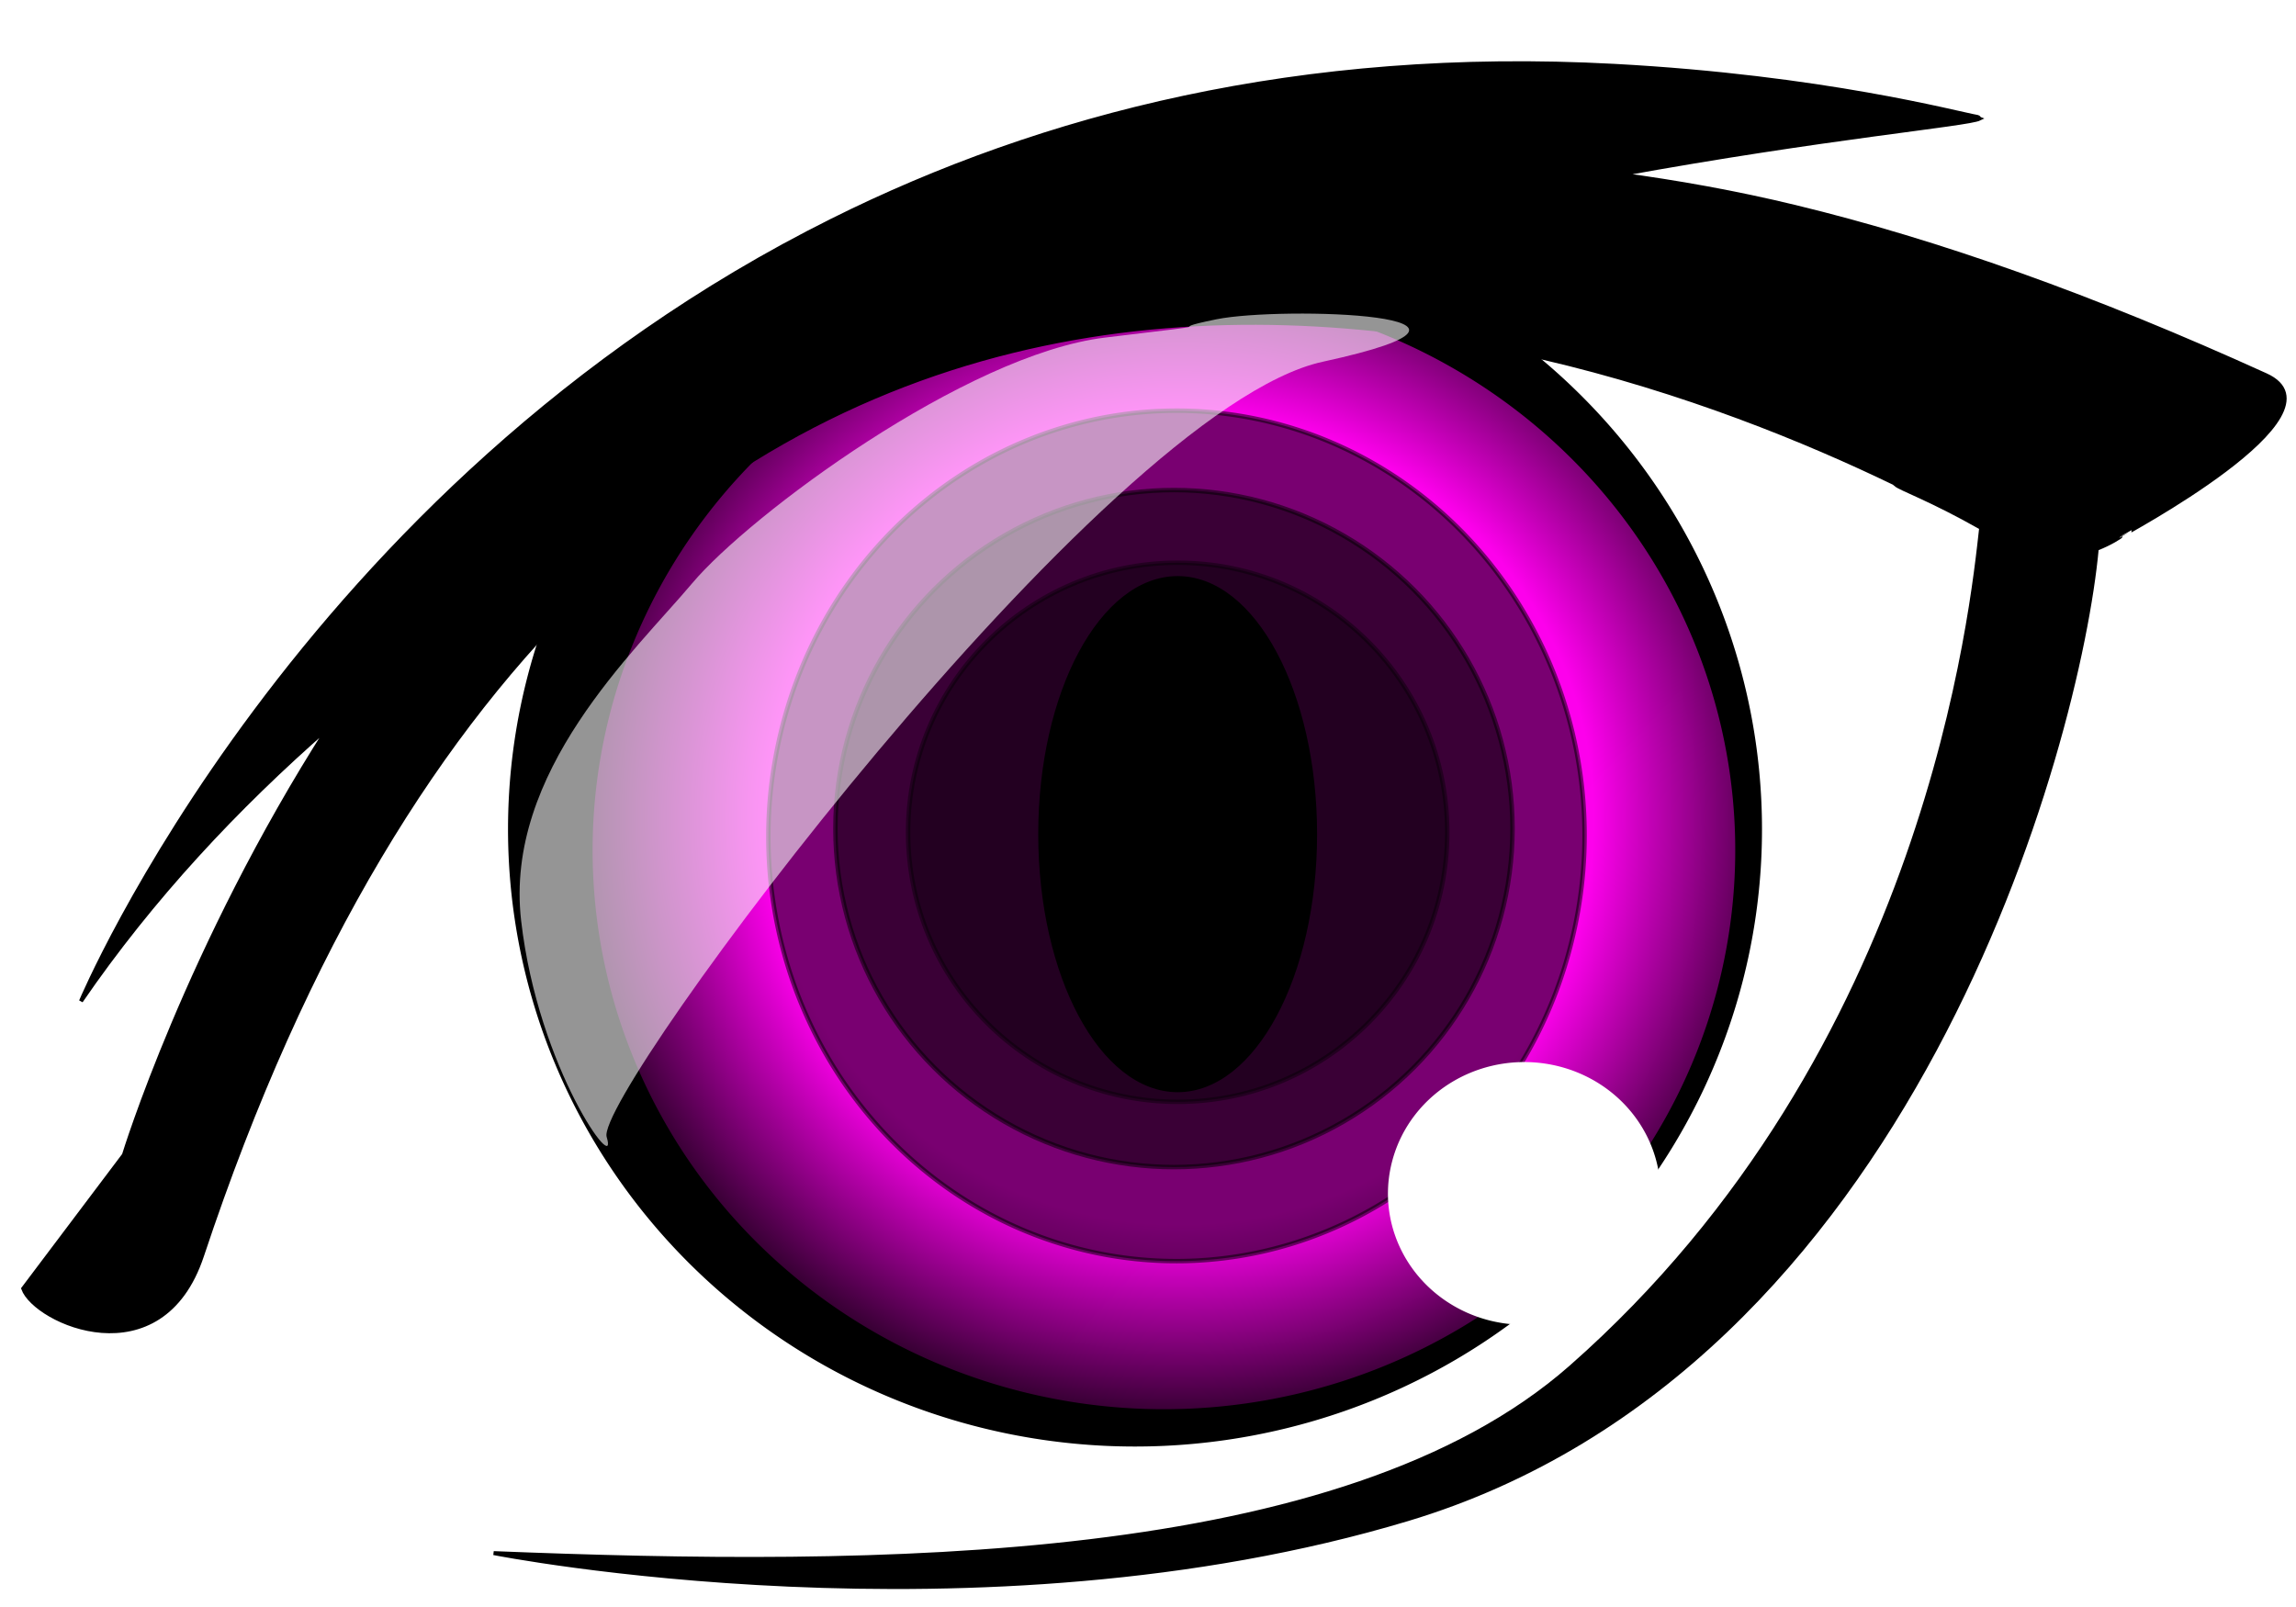 <?xml version="1.0" encoding="UTF-8" standalone="no"?>
<svg
   xmlns:dc="http://purl.org/dc/elements/1.1/"
   xmlns:cc="http://creativecommons.org/ns#"
   xmlns:rdf="http://www.w3.org/1999/02/22-rdf-syntax-ns#"
   xmlns:svg="http://www.w3.org/2000/svg"
   xmlns="http://www.w3.org/2000/svg"
   xmlns:xlink="http://www.w3.org/1999/xlink"
   xmlns:sodipodi="http://sodipodi.sourceforge.net/DTD/sodipodi-0.dtd"
   xmlns:inkscape="http://www.inkscape.org/namespaces/inkscape"
   width="600"
   height="420"
   version="1.1"
   id="svg45"
   inkscape:version="0.91+devel r14506"
   sodipodi:docname="anime_eye_highlights_pink.svg"
   viewBox="0 0 600 420">
  <title
     id="title4281">anime_eye_highlights</title>
  <sodipodi:namedview
     pagecolor="#ffffff"
     bordercolor="#666666"
     borderopacity="1"
     objecttolerance="10"
     gridtolerance="10"
     guidetolerance="10"
     inkscape:pageopacity="0"
     inkscape:pageshadow="2"
     inkscape:window-width="1141"
     inkscape:window-height="959"
     inkscape:document-units="px"
     id="namedview47"
     showgrid="false"
     inkscape:zoom="0.62788365"
     inkscape:cx="253.67172"
     inkscape:cy="332.70981"
     inkscape:window-x="365"
     inkscape:window-y="-3"
     inkscape:window-maximized="0"
     inkscape:current-layer="svg45" />
  <defs
     id="defs26">
    <filter
       id="filter3301"
       x="-0.116"
       width="1.232"
       y="-0.118"
       height="1.235">
      <feGaussianBlur
         stdDeviation="1.642"
         id="feGaussianBlur3303" />
    </filter>
    <filter
       id="svg_6_blur"
       x="-0.5"
       y="-0.5"
       width="2"
       height="2">
      <feGaussianBlur
         stdDeviation="3.8"
         id="feGaussianBlur6" />
    </filter>
    <filter
       id="path3335_blur"
       x="-0.5"
       y="-0.5"
       width="2"
       height="2">
      <feGaussianBlur
         stdDeviation="4"
         id="feGaussianBlur9" />
    </filter>
    <linearGradient
       id="linearGradient3315">
      <stop
         offset="0"
         id="stop3317"
         stop-color="#000000" />
      <stop
         offset="1"
         id="stop3319"
         stop-opacity="0"
         stop-color="#000000" />
    </linearGradient>
    <radialGradient
       xlink:href="#linearGradient3315"
       id="radialGradient3511"
       gradientUnits="userSpaceOnUse"
       gradientTransform="matrix(21.854,127.831,-141.931,24.264,36862.5,-52354.2)"
       cx="349.336"
       cy="312.654"
       fx="349.336"
       fy="312.654"
       r="17.015" />
    <linearGradient
       id="svg_3"
       spreadMethod="pad"
       x2="242.815"
       y2="267.147"
       x1="512.274"
       y1="516.432"
       gradientTransform="scale(1.006,0.994)"
       gradientUnits="userSpaceOnUse">
      <stop
         stop-color="#7f0000"
         stop-opacity="0.996"
         offset="0"
         id="stop16"
         style="stop-color:#007f03;stop-opacity:0.996;" />
      <stop
         stop-color="#000000"
         stop-opacity="0.996"
         offset="1"
         id="stop18" />
    </linearGradient>
    <radialGradient
       id="svg_19"
       spreadMethod="pad"
       cx="336.156"
       cy="327.24"
       r="188.714"
       gradientTransform="scale(1.009,0.991)"
       fx="336.156"
       fy="327.24"
       gradientUnits="userSpaceOnUse"
       xlink:href="#svg_3">
      <stop
         offset="0.586"
         id="stop21"
         style="stop-color:#ff00ee;stop-opacity:0.992;" />
      <stop
         stop-color="#000000"
         stop-opacity="0.996"
         offset="0.934"
         id="stop23" />
    </radialGradient>
    <filter
       inkscape:collect="always"
       style="color-interpolation-filters:sRGB"
       id="filter4257"
       x="-0.021"
       width="1.042"
       y="-0.028"
       height="1.056">
      <feGaussianBlur
         inkscape:collect="always"
         stdDeviation="4.458"
         id="feGaussianBlur4259" />
    </filter>
  </defs>

  <g
     id="g4279"
     transform="matrix(0.969,0,0,0.969,-20.331,-100.387)">
    <g
       id="g43">
      <title
         id="title29">Layer 1</title>
      <g
         id="g4262">
        <path
           id="path3415"
           d="M 524.973,407.393 C 483.941,462.001 457.515,499.938 370.811,516.287 264.189,536.391 281.806,528.264 187.728,523.872 4.192,515.304 65.119,478.077 109.524,299.788 167.968,222.989 248.033,131.823 417.87,153.642 c 87.513,11.243 167.372,13.028 156.802,100.624 -8.104,67.156 -28.375,67.51 -49.698,153.127 z"
           stroke-miterlimit="4"
           inkscape:connector-curvature="0"
           style="fill:#ffffff;fill-rule:nonzero;stroke:#000000;stroke-width:0;stroke-linecap:round;stroke-miterlimit:4;filter:url(#filter4257)"
           sodipodi:nodetypes="csscssc" />
      </g>
      <path
         style="fill:#000000;fill-rule:nonzero;stroke:#000000;stroke-width:1.2;stroke-linecap:round;stroke-miterlimit:4"
         inkscape:connector-curvature="0"
         stroke-miterlimit="4"
         d="M 490.427,367.913 A 168.488,165.896 0 1 1 163.726,286.602 168.488,165.896 0 1 1 490.427,367.913 Z"
         id="path3185" />
      <path
         style="fill:url(#radialGradient3511);fill-rule:nonzero;stroke:#000000;stroke-width:1.2;stroke-linecap:round;stroke-miterlimit:4;filter:url(#filter3301)"
         inkscape:connector-curvature="0"
         stroke-miterlimit="4"
         d="m 475.96,366.291 a 150.679,148.361 0 1 1 -292.169,-72.716 150.679,148.361 0 1 1 292.169,72.716 z"
         id="path3305" />
      <path
         style="fill:url(#svg_3);fill-rule:nonzero;stroke:#000000;stroke-width:1.2;stroke-linecap:round;stroke-miterlimit:4;filter:url(#filter3301)"
         inkscape:connector-curvature="0"
         stroke-miterlimit="4"
         id="path3325"
         d="m 475.96,366.291 a 150.679,148.361 0 1 1 -292.169,-72.716 150.679,148.361 0 1 1 292.169,72.716 z" />
      <path
         style="fill:url(#svg_19);fill-rule:nonzero;stroke:#000000;stroke-width:1.2;stroke-linecap:round;stroke-miterlimit:4;filter:url(#filter3301);fill-opacity:1.0"
         inkscape:connector-curvature="0"
         stroke-miterlimit="4"
         d="M 484.837,370.026 A 154.678,151.36 0 1 1 184.914,295.839 154.678,151.36 0 1 1 484.837,370.026 Z"
         id="path3409" />
      <path
         style="opacity:0.52;fill:#000000;fill-rule:nonzero;stroke:#000000;stroke-width:1.2;stroke-linecap:round;stroke-miterlimit:4"
         inkscape:connector-curvature="0"
         stroke-miterlimit="4"
         d="M 445.016,356.718 A 110.017,114.516 0 1 1 231.496,301.403 110.017,114.516 0 1 1 445.016,356.718 Z"
         id="path3323" />
      <path
         style="fill:#000000;fill-rule:evenodd;stroke:#000000;stroke-width:1.062;stroke-miterlimit:4"
         inkscape:connector-curvature="0"
         stroke-miterlimit="4"
         id="path3170"
         d="M 245.454,163.019 C 100.967,234.995 42.815,373.63 42.815,373.63 61.851,345.887 84.802,321.36 109.524,299.788 71.471,359.261 54.405,415.099 54.405,415.099 L 27.238,451.156 c 3.263,9.105 37.198,24.321 48.224,-8.873 C 187.367,105.389 438.286,188.723 531.704,233.853 c 0.108,0.052 0.473,0.41 0.581,0.462 0.92,0.983 9.313,3.878 22.985,11.645 -2.304,20.325 -13.932,141.343 -110.714,226.449 -61.486,54.068 -187.263,54.206 -290.44,50.087 0,0 130.221,25.781 246.5,-9.161 136.065,-40.888 181.009,-209.372 185.829,-261.734 3.706,-1.409 6.553,-3.321 6.482,-3.38 -0.113,-0.094 62.062,-33.013 39.11,-43.44 -46.558,-21.151 -88.202,-35.985 -126.876,-45.35 -16.294,-3.945 -31.865,-6.687 -47.275,-8.773 55.205,-10.07 93.773,-13.468 96.965,-15.058 -0.177,-0.073 -0.188,-0.395 -0.581,-0.462 -5.553,-0.953 -41.506,-10.736 -97.925,-13.782 -84.628,-4.569 -154.354,13.497 -210.892,41.662 z" />
      <path
         style="fill:#ffffff;fill-rule:nonzero;stroke:#000000;stroke-width:0;stroke-linecap:round;stroke-miterlimit:4;filter:url(#path3335_blur)"
         inkscape:connector-curvature="0"
         stroke-miterlimit="4"
         d="m 467.616,434.337 a 36.741,35.38 0 1 1 -71.144,-17.707 36.741,35.38 0 1 1 71.144,17.707 z"
         id="path3335" />
      <circle
         style="opacity:0.52;fill:#000000;stroke:#000000;stroke-width:1.2;stroke-linecap:round"
         id="svg_9"
         r="91.303"
         cy="327.08"
         cx="337.58" />
      <circle
         style="opacity:0.39;fill:#000000;stroke:#000000;stroke-width:1.2;stroke-linecap:round"
         id="svg_10"
         r="72.701"
         cy="328.08"
         cx="338.58" />
      <path
         transform="matrix(1.003,0,0,0.989,-0.965,4.763)"
         style="opacity:0.765;fill:#ffffff;stroke:#000000;stroke-width:0;stroke-linecap:round;filter:url(#svg_6_blur)"
         inkscape:connector-curvature="0"
         id="svg_6"
         d="m 377.58,198.58 c -59,13 -196,200 -192.58,211.42 3.42,11.42 -18.42,-18.42 -23,-59 -4.58,-40.58 30.58,-73.42 46,-92 15.42,-18.58 73.58,-62.42 111,-67 37.42,-4.58 12.58,-1.42 30,-5 17.42,-3.58 87.58,-1.42 28.58,11.58 z" />
      <ellipse
         style="fill:#000000;stroke:#000000;stroke-width:1.2;stroke-linecap:round"
         ry="69"
         rx="37"
         id="svg_12"
         cy="328.581"
         cx="338.579" />
    </g>
  </g>
</svg>
